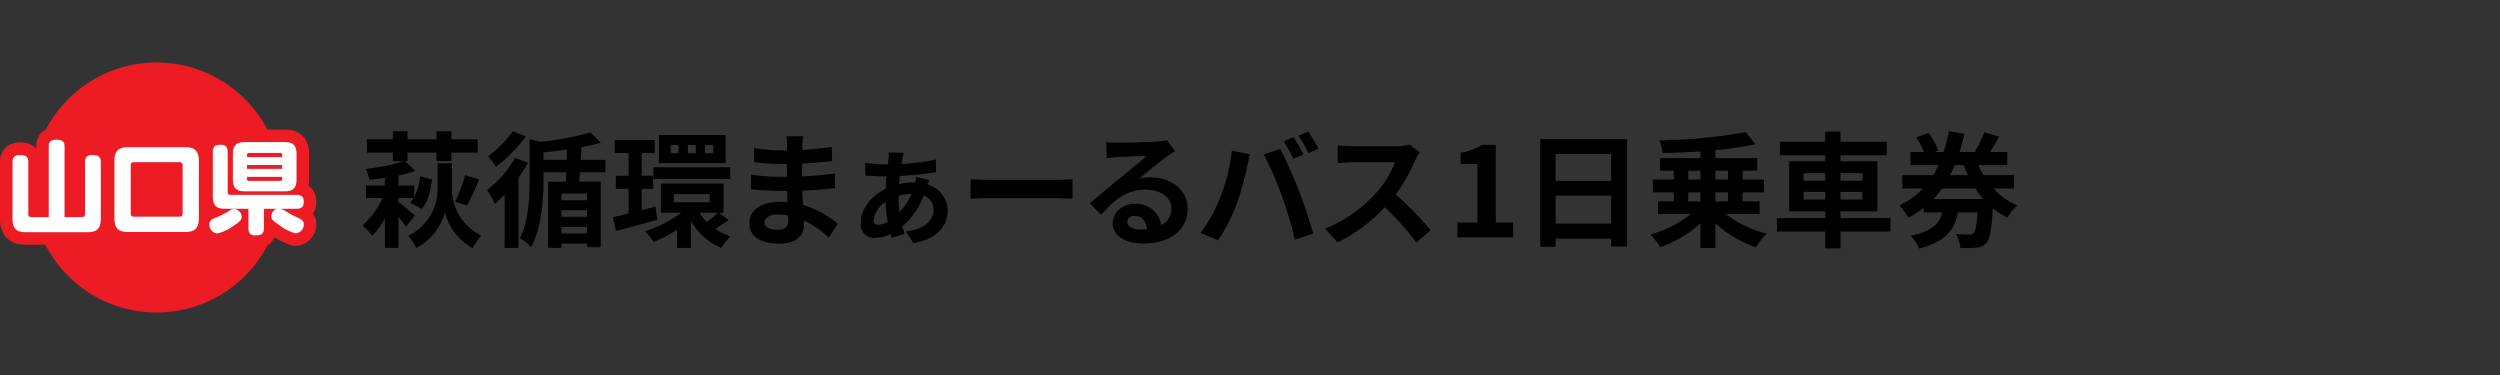 <svg xmlns="http://www.w3.org/2000/svg" width="400" height="60" viewBox="0 0 400 60">
  <rect x="0" y="0" width="400" height="60" fill="#333333" stroke="none"/>
  <g id="sanyo_ttl_03_sp" transform="translate(-684 -937)">
    <rect id="長方形_28" data-name="長方形 28" width="400" height="60" transform="translate(684 937)" fill="none"/>
    <g id="グループ_72" data-name="グループ 72" transform="translate(-5.984 -6)">
      <g id="グループ_64" data-name="グループ 64">
        <g id="グループ_63" data-name="グループ 63" transform="translate(0 12)">
          <g id="グループ_62" data-name="グループ 62">
            <path id="パス_103" data-name="パス 103" d="M64.957,15.283a16.462,16.462,0,0,0-1.2-1.62v5H61.577V13.923a12.97,12.97,0,0,1-2.021,2.821A8.778,8.778,0,0,0,58,15.084a13.572,13.572,0,0,0,3.22-4.4H58.555V8.7h3.022V7.462c-.841.12-1.681.22-2.481.3a6.9,6.9,0,0,0-.6-1.74,30.08,30.08,0,0,0,6.081-1.24h-1.72V3.421H58.715V1.281h4.142V0H65.2V1.281h4.642V0h2.379V1.281H76.44v2.14H72.218V4.782H69.839V3.421H65.2V4.782h-.4l1.66,1.56a26.363,26.363,0,0,1-2.7.74V8.7h2.521v1.841a9.124,9.124,0,0,0,.94-3.342l1.921.521C68.9,9.5,68.5,11.3,67.458,12.4l-1.821-.94a4.283,4.283,0,0,0,.561-.78H63.756v.64c.521.36,2.2,1.8,2.6,2.18ZM72.319,9.5A8.189,8.189,0,0,0,77,16.664a15.039,15.039,0,0,0-1.38,2.04,9.1,9.1,0,0,1-4.442-5.781,9.155,9.155,0,0,1-4.56,5.761,9.447,9.447,0,0,0-1.3-1.94,8.4,8.4,0,0,0,4.7-7.242V5.142h2.3Zm.5,1.8a24.11,24.11,0,0,0,1.6-4.261l2.24.64a37.042,37.042,0,0,1-1.941,4.2Z" transform="translate(689.984 952)"/>
            <path id="パス_104" data-name="パス 104" d="M84.478,5.041a26.688,26.688,0,0,1-1.521,2.421v11.2H80.736V10.142a17.585,17.585,0,0,1-1.56,1.481A14.408,14.408,0,0,0,77.936,9.4a17.07,17.07,0,0,0,4.46-5.14ZM84.138.82A24.576,24.576,0,0,1,79.356,5.7a17.976,17.976,0,0,0-1.24-1.74A16.72,16.72,0,0,0,82.037,0Zm8.641,5.741c-.04.521-.08,1.04-.12,1.5H96.12V18.544h-2.2v-.58h-4.1v.7H87.7V8.062h2.841c.04-.461.06-.98.08-1.5H86.958V7.6c0,3.022-.24,7.762-2,10.963a5.691,5.691,0,0,0-1.78-1.44c1.44-2.841,1.56-6.722,1.56-9.542V1.261l1.741.44A52.471,52.471,0,0,0,94.5.2l1.62,1.641c-.98.28-2.1.52-3.281.74h.181c-.021.64-.061,1.32-.1,2H96.86v1.98Zm-2.1-1.98c0-.56.019-1.12.019-1.66-1.26.2-2.52.34-3.74.46v1.2Zm3.24,5.382h-4.1v1.08h4.1Zm-4.1,3.74h4.1V12.642h-4.1Zm4.1,1.6h-4.1v1.06h4.1Z" transform="translate(689.984 952)"/>
            <path id="パス_105" data-name="パス 105" d="M105.178,14.143c-2.281.661-4.7,1.321-6.622,1.8l-.5-2.2c.72-.16,1.581-.36,2.52-.6V9.223h-2.04v-2.1h2.04V3.48h-2.22V1.4h6.4V3.48h-2.081V7.122h1.82v2.1h-1.82v3.4l2.2-.58Zm11.4.04a21.993,21.993,0,0,1-2.12,1.44,9.543,9.543,0,0,0,2.44,1.2,8.915,8.915,0,0,0-1.48,1.84,10.093,10.093,0,0,1-4.861-4.32v4.32h-2.241v-2.92a20.98,20.98,0,0,1-3.741,1.96,9.262,9.262,0,0,0-1.4-1.7,18.973,18.973,0,0,0,5.8-2.961h-3.242V8.362H115.76v4.681h-.74ZM104.537,5.762h12.3v1.88h-12.3ZM116.1,5.1H105.418V.6H116.1Zm-7.562-2.9h-1.22V3.5h1.22Zm-.72,9.161h5.741v-1.3h-5.741Zm3.5-9.161h-1.261V3.5h1.261Zm.6,10.842A8.076,8.076,0,0,0,113.1,14.5a17.185,17.185,0,0,0,1.78-1.461Zm2.2-10.842h-1.3V3.5h1.3Z" transform="translate(689.984 952)"/>
            <path id="パス_106" data-name="パス 106" d="M132.619,17.024a15,15,0,0,0-4-2.741c.02.26.02.5.02.7,0,1.7-1.28,3-3.9,3-3.161,0-4.841-1.2-4.841-3.3,0-2,1.841-3.4,4.9-3.4a12.141,12.141,0,0,1,1.22.06c-.04-.6-.06-1.221-.08-1.8h-1.02c-1.16,0-3.441-.1-4.761-.26l.02-2.34a35.956,35.956,0,0,0,4.781.36h.94V5.241h-.94a33.148,33.148,0,0,1-4.3-.3l-.021-2.261a26.23,26.23,0,0,0,4.3.38h.98v-.9a8.022,8.022,0,0,0-.1-1.359h2.7a12.953,12.953,0,0,0-.14,1.4l-.02.78a41.477,41.477,0,0,0,4.72-.48l.061,2.28c-1.3.12-2.9.281-4.8.38l-.02,2.061c2-.08,3.661-.26,5.281-.46V9.1c-1.78.2-3.32.34-5.241.4.04.74.08,1.541.139,2.3a15.337,15.337,0,0,1,5.542,3ZM126.1,13.463a10.613,10.613,0,0,0-1.62-.14c-1.4,0-2.16.54-2.16,1.22,0,.74.7,1.221,2.06,1.221,1.06,0,1.741-.321,1.741-1.461,0-.22,0-.5-.021-.84" transform="translate(689.984 952)"/>
            <path id="パス_107" data-name="パス 107" d="M148.659,7.8c-.061.139-.16.44-.261.74a4.3,4.3,0,0,1,3.221,4.141c0,2.241-1.42,4.521-5.461,5.221l-1.2-1.881c3.18-.359,4.421-1.9,4.421-3.541a2.31,2.31,0,0,0-1.6-2.179,11.816,11.816,0,0,1-3.4,4.9c.12.441.24.841.36,1.24l-2.061.6c-.06-.2-.12-.4-.2-.62a5.621,5.621,0,0,1-2.381.62,2.149,2.149,0,0,1-2.38-2.421c0-2.24,1.8-4.341,4-5.421.02-.7.079-1.36.14-1.98h-.48c-.861,0-2.161-.08-2.9-.14l-.059-2.02a29.053,29.053,0,0,0,2.96.239h.68l.1-.9a5.731,5.731,0,0,0,.04-1l2.421.041c-.1.3-.16.6-.24.94-.041.26-.1.541-.161.86a32.165,32.165,0,0,0,5.522-.719l.019,2.04a54.031,54.031,0,0,1-5.8.58c-.04.44-.1.88-.121,1.32a11.161,11.161,0,0,1,2.321-.26h.28a7.984,7.984,0,0,0,.16-.9Zm-6.622,6.681a22.464,22.464,0,0,1-.34-3.18,4.078,4.078,0,0,0-1.92,2.92.656.656,0,0,0,.739.74,3.222,3.222,0,0,0,1.521-.48M145.858,10a7.949,7.949,0,0,0-2.1.341,20.18,20.18,0,0,0,.161,2.6A9.528,9.528,0,0,0,145.858,10" transform="translate(689.984 952)"/>
            <path id="パス_108" data-name="パス 108" d="M155.3,7.662c.72.06,2.181.12,3.221.12H169.26c.92,0,1.82-.08,2.341-.12V10.8c-.481-.021-1.5-.1-2.341-.1H158.518c-1.141,0-2.481.04-3.221.1Z" transform="translate(689.984 952)"/>
            <path id="パス_109" data-name="パス 109" d="M188,3.2c-.479.3-.94.6-1.379.9-1.061.741-3.141,2.5-4.381,3.5a6.691,6.691,0,0,1,1.86-.219c3.36,0,5.921,2.1,5.921,4.981,0,3.12-2.381,5.6-7.161,5.6-2.761,0-4.842-1.26-4.842-3.24a3.33,3.33,0,0,1,3.562-3.081,3.987,3.987,0,0,1,4.22,3.38,2.888,2.888,0,0,0,1.62-2.7c0-1.779-1.8-2.98-4.1-2.98-3.041,0-5.021,1.621-7.142,4.021l-1.8-1.86c1.4-1.141,3.782-3.161,4.961-4.121,1.1-.92,3.161-2.581,4.142-3.441-1.021.02-3.741.14-4.781.22a13.265,13.265,0,0,0-1.62.16L177,1.74a17.784,17.784,0,0,0,1.8.1c1.04,0,5.281-.1,6.4-.2a9.612,9.612,0,0,0,1.52-.2ZM183.52,15.664c-.121-1.281-.86-2.121-1.941-2.121-.741,0-1.221.44-1.221.94,0,.741.84,1.241,2,1.241a10.708,10.708,0,0,0,1.161-.06" transform="translate(689.984 952)"/>
            <path id="パス_110" data-name="パス 110" d="M197.1,3.1l2.92.6c-.18.58-.4,1.56-.479,2a50.227,50.227,0,0,1-1.7,6.021,27.482,27.482,0,0,1-2.96,5.721l-2.8-1.18A24.123,24.123,0,0,0,195.2,10.7a28.823,28.823,0,0,0,1.9-7.6m5.081.6,2.66-.86c.821,1.54,2.2,4.621,2.941,6.561.721,1.8,1.781,5,2.341,6.982l-2.961.96a62.035,62.035,0,0,0-2.08-7.062,55.966,55.966,0,0,0-2.9-6.581m6.362,0-1.6.7a25.146,25.146,0,0,0-1.561-2.78l1.582-.66c.5.74,1.2,2,1.58,2.74m2.4-.92-1.6.7a20.847,20.847,0,0,0-1.6-2.76l1.581-.66a31.4,31.4,0,0,1,1.62,2.721" transform="translate(689.984 952)"/>
            <path id="パス_111" data-name="パス 111" d="M227.161,3.361a9.338,9.338,0,0,0-.7,1.24,29.476,29.476,0,0,1-3.141,5.5,56.037,56.037,0,0,1,5.581,5.721l-2.28,1.98a45.85,45.85,0,0,0-5.041-5.661,26.329,26.329,0,0,1-7.523,5.621L212,15.6a22.656,22.656,0,0,0,8.2-5.741,15.493,15.493,0,0,0,2.981-4.9H216.4c-.84,0-1.94.12-2.36.14V2.26a22.361,22.361,0,0,0,2.36.14h7.042a7.185,7.185,0,0,0,2.08-.26Z" transform="translate(689.984 952)"/>
          </g>
          <g id="グループ_61" data-name="グループ 61" transform="translate(174 -23.94)">
            <path id="パス_112" data-name="パス 112" d="M59.2,38.543h3.181V29.182H59.7V27.361a9.593,9.593,0,0,0,3.44-1.24h2.181V38.543H68.1v2.381H59.2Z" transform="translate(689.984 952)"/>
            <path id="パス_113" data-name="パス 113" d="M86.339,25.181v17.2H83.778v-1.26H74.9v1.3H72.437V25.181ZM74.9,31.882h8.882v-4.3H74.9Zm8.882,2.36H74.9v4.481h8.882Z" transform="translate(689.984 952)"/>
            <path id="パス_114" data-name="パス 114" d="M102.1,37.183a17.948,17.948,0,0,0,6.581,3.141,10.694,10.694,0,0,0-1.741,2.18,18.545,18.545,0,0,1-6.481-3.841v3.961H98.077V38.663a19.077,19.077,0,0,1-6.421,3.821,11.962,11.962,0,0,0-1.62-2.02,17.972,17.972,0,0,0,6.5-3.281H91.276V35.162H93.8V33.723H90.456V31.662H93.8v-1.4H91.6V28.241h6.481v-1.08c-2.059.14-4.12.22-6.06.26a7.069,7.069,0,0,0-.54-2.021,86.878,86.878,0,0,0,13.842-1.32l1.54,1.94a57.553,57.553,0,0,1-6.4.941v1.28h6.7v2.021h-2.34v1.4h3.42v2.061h-3.42v1.439h2.721v2.021Zm-5.982-5.521h1.96v-1.4h-1.96Zm0,3.5h1.96V33.723h-1.96Zm4.341-3.5h2.021v-1.4h-2.021Zm2.021,2.061h-2.021v1.439h2.021Z" transform="translate(689.984 952)"/>
            <path id="パス_115" data-name="パス 115" d="M128.46,39.983h-7.981v2.7h-2.442v-2.7H110.3V37.844h7.741V36.763h-5.761V28.741h5.761v-.96h-7.261v-2.16h7.261V24h2.442v1.621h7.4v2.16h-7.4v.96h5.9v8.022h-5.9v1.081h7.981Zm-13.9-8.122h3.48v-1.22h-3.48Zm3.48,1.781h-3.48v1.22h3.48Zm2.442-1.781h3.5v-1.22h-3.5Zm3.5,1.781h-3.5v1.22h3.5Z" transform="translate(689.984 952)"/>
            <path id="パス_116" data-name="パス 116" d="M144.959,33.1a10.909,10.909,0,0,0,3.8,2.7,8.326,8.326,0,0,0-1.561,1.961,13,13,0,0,1-2.339-1.5c-.221,3.4-.5,4.942-1.041,5.541a2.327,2.327,0,0,1-1.581.761,17.453,17.453,0,0,1-2.6.04,4.753,4.753,0,0,0-.7-2.221c.9.06,1.72.081,2.121.081a.923.923,0,0,0,.72-.22c.28-.28.48-1.221.64-3.321h-3.141c-.541,2.72-1.861,4.661-6.221,5.781a6.586,6.586,0,0,0-1.32-2.04c3.5-.74,4.581-2,5.041-3.741H133.8v-.741a15.123,15.123,0,0,1-2.461,1.561,11.465,11.465,0,0,0-1.46-1.941,12.561,12.561,0,0,0,3.78-2.7h-3.28V30.962H135.3a15.163,15.163,0,0,0,.86-1.6h-4.481v-2.1h2.161a14.762,14.762,0,0,0-1.24-2.34l1.98-.72a12.5,12.5,0,0,1,1.56,2.82l-.64.24h1.481a23.667,23.667,0,0,0,.82-3.32l2.5.42c-.22.98-.479,1.96-.78,2.9H142.3l-.3-.1a20.775,20.775,0,0,0,1.5-3.061l2.361.7c-.481.88-1.021,1.76-1.461,2.46h2.76v2.1h-4.621a15.269,15.269,0,0,0,.821,1.6h4.9V33.1Zm-1.62,1.681a13.221,13.221,0,0,1-1.28-1.681h-5.342a13.788,13.788,0,0,1-1.359,1.681Zm-4.581-5.421c-.22.54-.48,1.08-.74,1.6h2.841c-.241-.521-.46-1.04-.661-1.6Z" transform="translate(689.984 952)"/>
          </g>
        </g>
        <g id="グループ_55" data-name="グループ 55" transform="translate(585 0.676)">
          <path id="パス_117" data-name="パス 117" d="M45.055,20.324a20,20,0,1,1-20-20,20,20,0,0,1,20,20" transform="translate(104.984 952)" fill="#ed1c24"/>
          <path id="パス_118" data-name="パス 118" d="M7.8,13.774c0-.336,0-1.1,1.185-1.1,1.168,0,1.343.448,1.343,1.1V25.058h2.77a.447.447,0,0,0,.5-.5V16.287c0-.352,0-1.168,1.185-1.168,1.168,0,1.344.48,1.344,1.168v9.059c0,1.73-.848,2.129-2.129,2.129H4.129C2.8,27.475,2,27.044,2,25.346V16.287c0-.352,0-1.168,1.169-1.168,1.2,0,1.36.5,1.36,1.168v8.275a.445.445,0,0,0,.5.5H7.8Z" transform="translate(104.984 952)" fill="#fff"/>
          <path id="パス_119" data-name="パス 119" d="M31.814,25.251c0,1.7-.768,2.194-2.177,2.194H20.5c-1.392,0-2.192-.465-2.192-2.194V16.064c0-1.729.8-2.194,2.192-2.194h9.14c1.409,0,2.177.5,2.177,2.194ZM29.221,16.8a.48.48,0,0,0-.528-.528H21.442a.47.47,0,0,0-.529.528v7.667a.474.474,0,0,0,.529.528h7.251a.478.478,0,0,0,.528-.528Z" transform="translate(104.984 952)" fill="#fff"/>
          <path id="パス_120" data-name="パス 120" d="M37.282,26.516a7.156,7.156,0,0,1-2.513,1.169,1.447,1.447,0,0,1-1.28-1.457c0-.689.5-.881,1.264-1.169a14.239,14.239,0,0,0,2.065-1.088,1.227,1.227,0,0,1,.688-.208,1.307,1.307,0,0,1,1.168,1.3c0,.544-.656.976-1.392,1.457m4.946-2.786v3.089a1.185,1.185,0,0,1-.368.977,2.316,2.316,0,0,1-1.009.192c-.8,0-1.1-.384-1.1-1.169V23.73H35.986c-1.265,0-1.938-.448-1.938-1.953V14.655c0-1.041.545-1.169,1.265-1.169.864,0,1.121.449,1.121,1.169v6.4a.394.394,0,0,0,.432.448h10.58c1.073,0,1.153.608,1.153,1.168,0,.848-.513,1.056-1.153,1.056H44.885a3.4,3.4,0,0,1,1.025.513,16.955,16.955,0,0,0,1.6.848c.672.3,1.105.545,1.105,1.121A1.464,1.464,0,0,1,47.3,27.668a7.5,7.5,0,0,1-2.577-1.3c-1.152-.752-1.313-1.008-1.313-1.44a1.25,1.25,0,0,1,.913-1.2Zm5.218-4.706c0,1.521-.72,1.906-1.889,1.906h-6.4c-1.2,0-1.9-.416-1.9-1.906V14.959c0-1.488.7-1.9,1.9-1.9h6.4c1.169,0,1.889.384,1.889,1.9Zm-2.305-3.585v-.352a.266.266,0,0,0-.288-.3H39.827a.278.278,0,0,0-.3.3v.352Zm0,1.281H39.523v.624h5.618Zm0,1.9H39.523v.337a.271.271,0,0,0,.3.3h5.026a.273.273,0,0,0,.288-.3Z" transform="translate(104.984 952)" fill="#fff"/>
          <path id="パス_121" data-name="パス 121" d="M7.8,13.774c0-.336,0-1.1,1.185-1.1,1.168,0,1.343.448,1.343,1.1V25.058h2.77a.447.447,0,0,0,.5-.5V16.287c0-.352,0-1.168,1.185-1.168,1.168,0,1.344.48,1.344,1.168v9.059c0,1.73-.848,2.129-2.129,2.129H4.129C2.8,27.475,2,27.044,2,25.346V16.287c0-.352,0-1.168,1.169-1.168,1.2,0,1.36.5,1.36,1.168v8.275a.445.445,0,0,0,.5.5H7.8Z" transform="translate(104.984 952)" fill="none" stroke="#ed1c24" stroke-width="4"/>
          <path id="パス_122" data-name="パス 122" d="M31.814,25.251c0,1.7-.768,2.194-2.177,2.194H20.5c-1.392,0-2.192-.465-2.192-2.194V16.064c0-1.729.8-2.194,2.192-2.194h9.14c1.409,0,2.177.5,2.177,2.194ZM29.221,16.8a.48.48,0,0,0-.528-.528H21.442a.47.47,0,0,0-.529.528v7.667a.474.474,0,0,0,.529.528h7.251a.478.478,0,0,0,.528-.528Z" transform="translate(104.984 952)" fill="none" stroke="#ed1c24" stroke-width="4"/>
          <path id="パス_123" data-name="パス 123" d="M37.282,26.516a7.156,7.156,0,0,1-2.513,1.169,1.447,1.447,0,0,1-1.28-1.457c0-.689.5-.881,1.264-1.169a14.239,14.239,0,0,0,2.065-1.088,1.227,1.227,0,0,1,.688-.208,1.307,1.307,0,0,1,1.168,1.3C38.674,25.6,38.018,26.035,37.282,26.516Zm4.946-2.786v3.089a1.185,1.185,0,0,1-.368.977,2.316,2.316,0,0,1-1.009.192c-.8,0-1.1-.384-1.1-1.169V23.73H35.986c-1.265,0-1.938-.448-1.938-1.953V14.655c0-1.041.545-1.169,1.265-1.169.864,0,1.121.449,1.121,1.169v6.4a.394.394,0,0,0,.432.448h10.58c1.073,0,1.153.608,1.153,1.168,0,.848-.513,1.056-1.153,1.056H44.885a3.4,3.4,0,0,1,1.025.513,16.955,16.955,0,0,0,1.6.848c.672.3,1.105.545,1.105,1.121A1.464,1.464,0,0,1,47.3,27.668a7.5,7.5,0,0,1-2.577-1.3c-1.152-.752-1.313-1.008-1.313-1.44a1.25,1.25,0,0,1,.913-1.2Zm5.218-4.706c0,1.521-.72,1.906-1.889,1.906h-6.4c-1.2,0-1.9-.416-1.9-1.906V14.959c0-1.488.7-1.9,1.9-1.9h6.4c1.169,0,1.889.384,1.889,1.9Zm-2.305-3.585v-.352a.266.266,0,0,0-.288-.3H39.827a.278.278,0,0,0-.3.3v.352Zm0,1.281H39.523v.624h5.618Zm0,1.9H39.523v.337a.271.271,0,0,0,.3.3h5.026a.273.273,0,0,0,.288-.3Z" transform="translate(104.984 952)" fill="none" stroke="#ed1c24" stroke-width="4"/>
          <path id="パス_124" data-name="パス 124" d="M7.8,13.774c0-.336,0-1.1,1.185-1.1,1.168,0,1.343.448,1.343,1.1V25.058h2.77a.447.447,0,0,0,.5-.5V16.287c0-.352,0-1.168,1.185-1.168,1.168,0,1.344.48,1.344,1.168v9.059c0,1.73-.848,2.129-2.129,2.129H4.129C2.8,27.475,2,27.044,2,25.346V16.287c0-.352,0-1.168,1.169-1.168,1.2,0,1.36.5,1.36,1.168v8.275a.445.445,0,0,0,.5.5H7.8Z" transform="translate(104.984 952)" fill="#fff"/>
          <path id="パス_125" data-name="パス 125" d="M31.814,25.251c0,1.7-.768,2.194-2.177,2.194H20.5c-1.392,0-2.192-.465-2.192-2.194V16.064c0-1.729.8-2.194,2.192-2.194h9.14c1.409,0,2.177.5,2.177,2.194ZM29.221,16.8a.48.48,0,0,0-.528-.528H21.442a.47.47,0,0,0-.529.528v7.667a.474.474,0,0,0,.529.528h7.251a.478.478,0,0,0,.528-.528Z" transform="translate(104.984 952)" fill="#fff"/>
          <path id="パス_126" data-name="パス 126" d="M37.282,26.516a7.156,7.156,0,0,1-2.513,1.169,1.447,1.447,0,0,1-1.28-1.457c0-.689.5-.881,1.264-1.169a14.239,14.239,0,0,0,2.065-1.088,1.227,1.227,0,0,1,.688-.208,1.307,1.307,0,0,1,1.168,1.3c0,.544-.656.976-1.392,1.457m4.946-2.786v3.089a1.185,1.185,0,0,1-.368.977,2.316,2.316,0,0,1-1.009.192c-.8,0-1.1-.384-1.1-1.169V23.73H35.986c-1.265,0-1.938-.448-1.938-1.953V14.655c0-1.041.545-1.169,1.265-1.169.864,0,1.121.449,1.121,1.169v6.4a.394.394,0,0,0,.432.448h10.58c1.073,0,1.153.608,1.153,1.168,0,.848-.513,1.056-1.153,1.056H44.885a3.4,3.4,0,0,1,1.025.513,16.955,16.955,0,0,0,1.6.848c.672.3,1.105.545,1.105,1.121A1.464,1.464,0,0,1,47.3,27.668a7.5,7.5,0,0,1-2.577-1.3c-1.152-.752-1.313-1.008-1.313-1.44a1.25,1.25,0,0,1,.913-1.2Zm5.218-4.706c0,1.521-.72,1.906-1.889,1.906h-6.4c-1.2,0-1.9-.416-1.9-1.906V14.959c0-1.488.7-1.9,1.9-1.9h6.4c1.169,0,1.889.384,1.889,1.9Zm-2.305-3.585v-.352a.266.266,0,0,0-.288-.3H39.827a.278.278,0,0,0-.3.3v.352Zm0,1.281H39.523v.624h5.618Zm0,1.9H39.523v.337a.271.271,0,0,0,.3.3h5.026a.273.273,0,0,0,.288-.3Z" transform="translate(104.984 952)" fill="#fff"/>
        </g>
      </g>
    </g>
  </g>
</svg>
